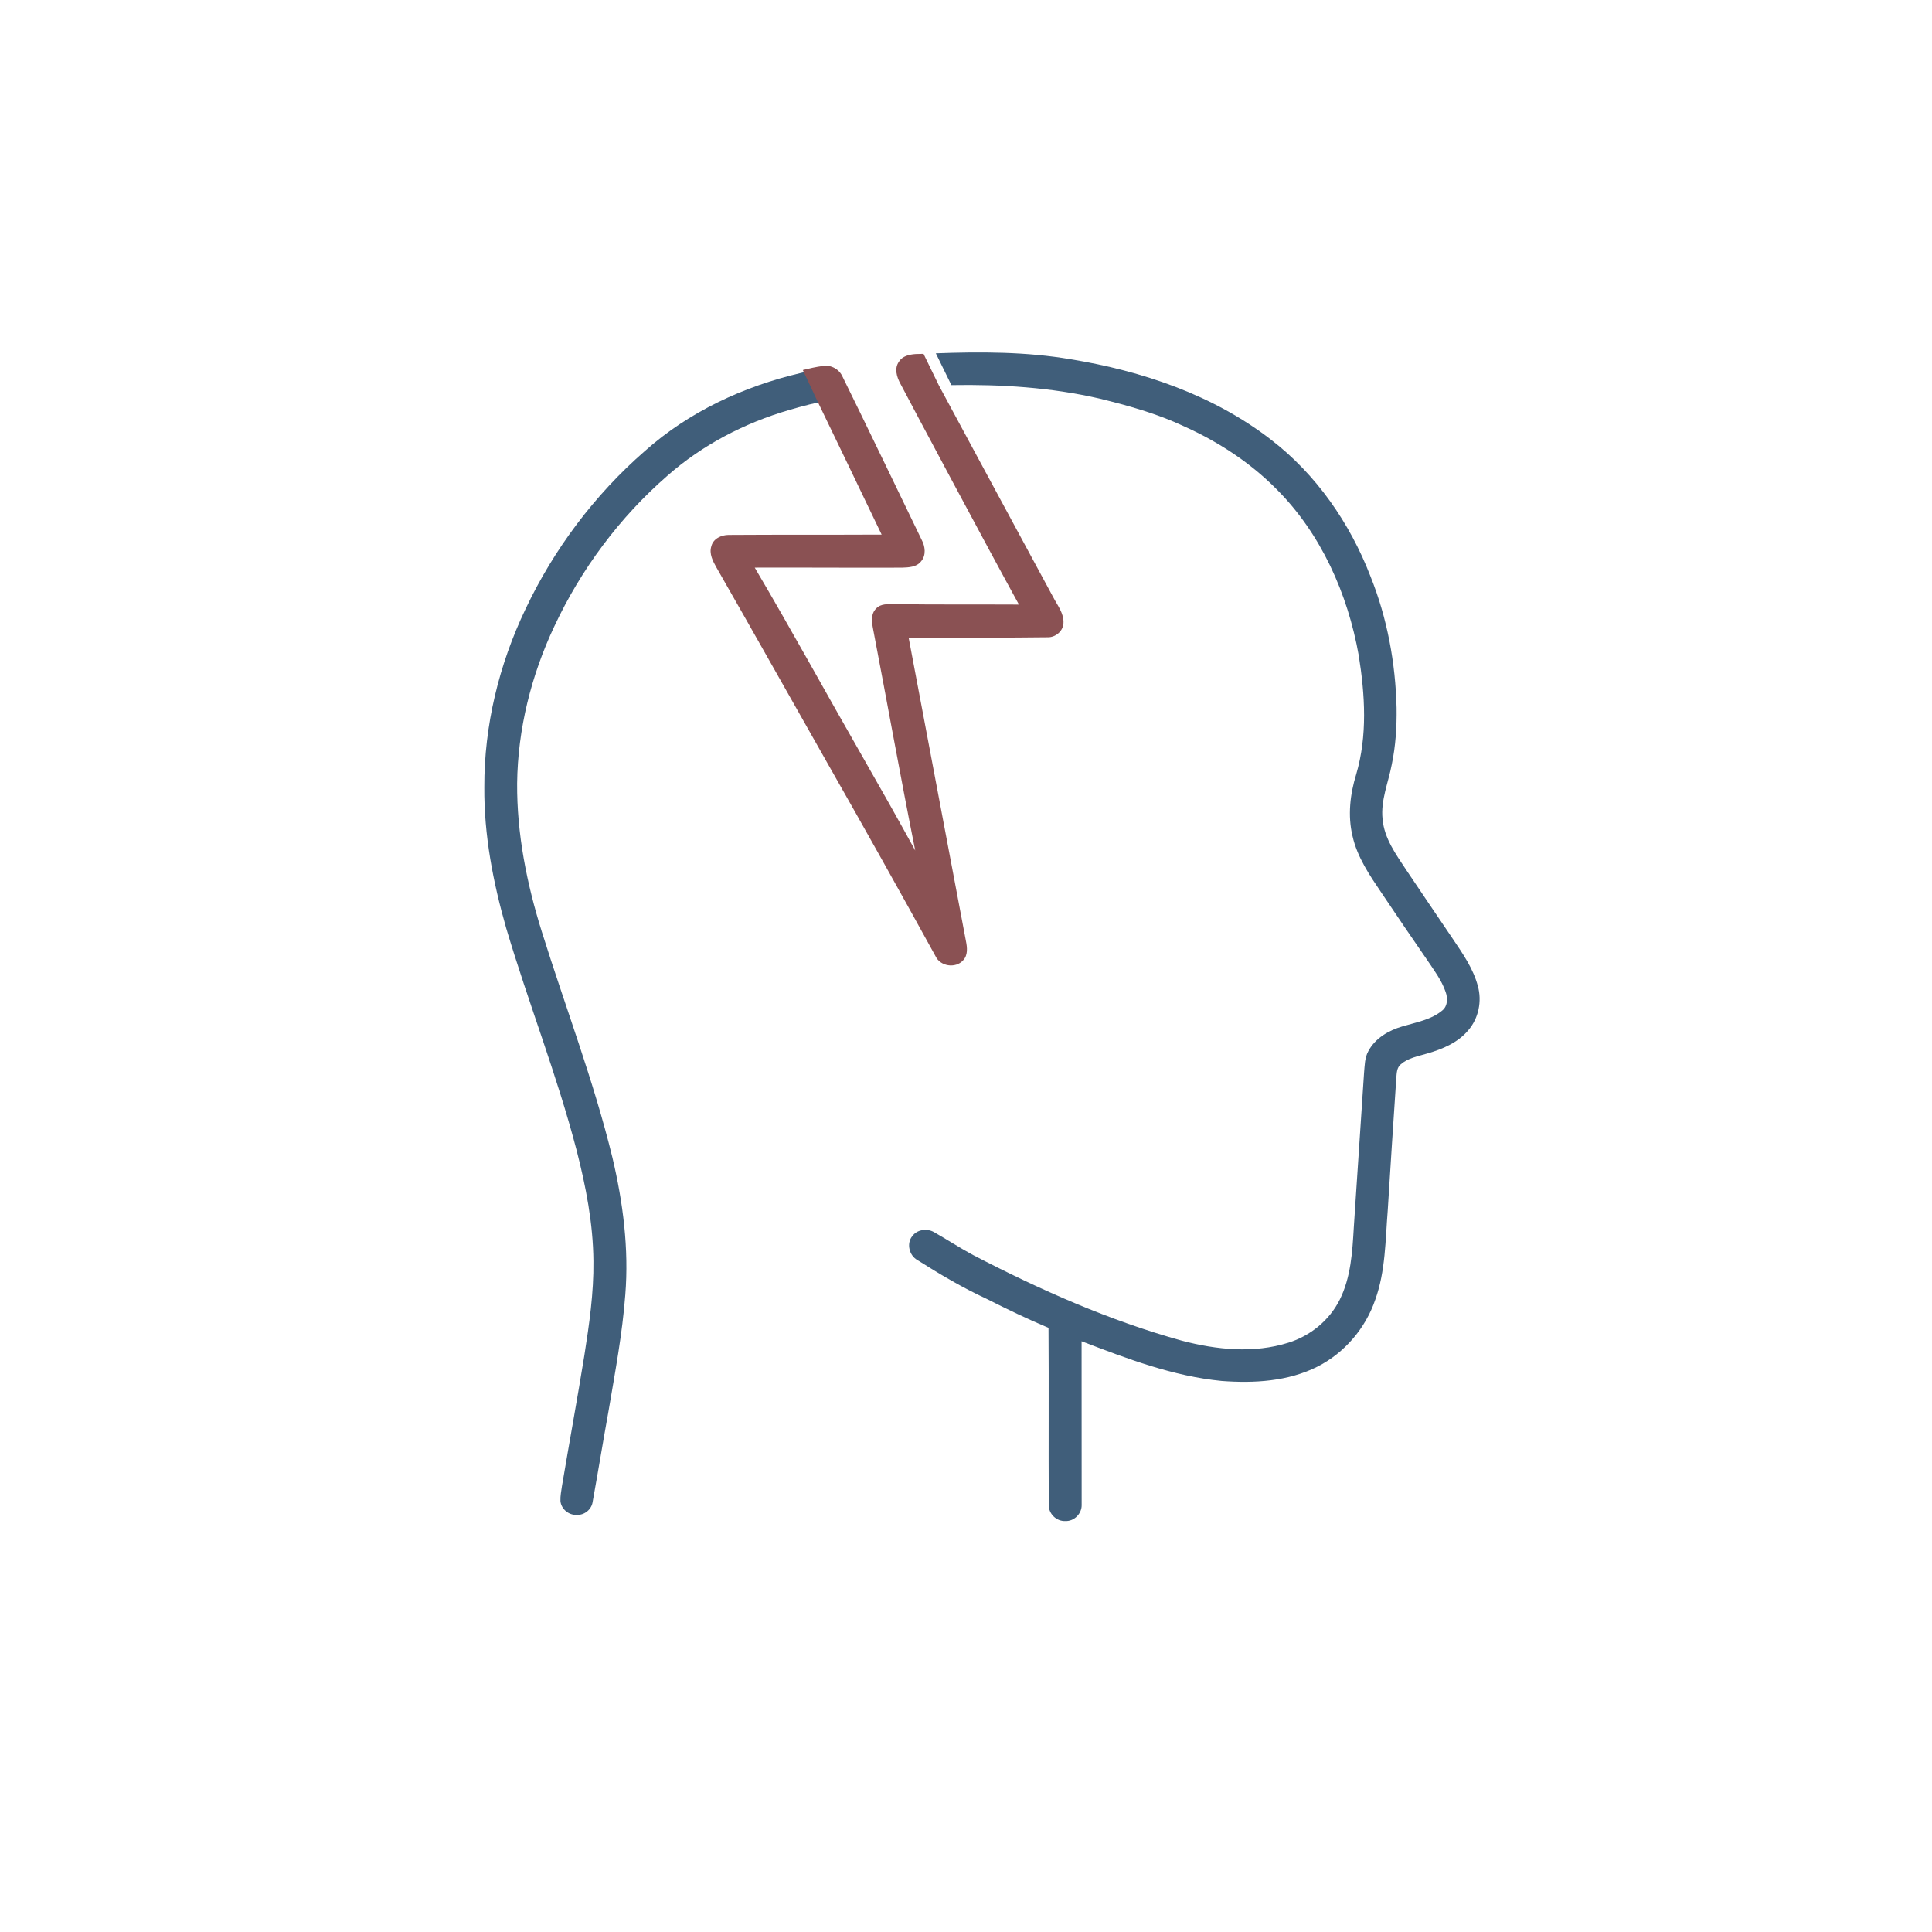 <?xml version="1.0" encoding="UTF-8" standalone="no"?>
<!DOCTYPE svg PUBLIC "-//W3C//DTD SVG 1.1//EN" "http://www.w3.org/Graphics/SVG/1.1/DTD/svg11.dtd">
<svg width="100%" height="100%" viewBox="0 0 1024 1024" version="1.1" xmlns="http://www.w3.org/2000/svg" xmlns:xlink="http://www.w3.org/1999/xlink" xml:space="preserve" xmlns:serif="http://www.serif.com/" style="fill-rule:evenodd;clip-rule:evenodd;stroke-linejoin:round;stroke-miterlimit:2;">
    <g transform="matrix(1,0,0,1,-10079.8,-279)">
        <g id="Artboard3" transform="matrix(1.956,0,0,2.935,4723.92,-541.57)">
            <rect x="2738.66" y="279.544" width="523.605" height="348.847" style="fill:none;"/>
            <g transform="matrix(0.511,0,0,0.341,2738.66,279.544)">
                <path d="M495.311,187.229C519.207,186.348 543.24,186.368 566.88,190.38C604.71,196.57 642.42,209.27 673.02,232.94C697.06,251.38 714.9,277.13 725.77,305.27C734.68,327.39 739.07,351.19 739.64,374.99C739.78,385.03 739.15,395.11 737.09,404.95C735.3,414.53 731.14,423.9 732.2,433.84C733.07,444.13 739.4,452.7 744.91,461.04C753.08,473.2 761.31,485.31 769.53,497.43C774.79,505.22 780.33,513.13 782.75,522.34C784.97,530.31 783.14,539.37 777.69,545.66C772.25,552.22 764.08,555.64 756.09,557.96C751.19,559.47 745.76,560.28 741.81,563.81C739.77,565.51 739.73,568.28 739.51,570.71C737.94,594.16 736.4,617.6 734.95,641.06C733.68,656.91 733.8,673.2 728.35,688.36C723.19,703.53 712.04,716.56 697.74,723.82C682.12,731.72 664.03,732.72 646.88,731.43C621.08,728.93 596.62,719.61 572.6,710.4C572.6,739.24 572.59,768.09 572.64,796.93C572.84,801.6 568.71,805.84 564,805.61C559.25,805.87 555.03,801.71 555.19,796.98C555.02,765.76 555.28,734.53 555.06,703.31C543.85,698.63 532.91,693.33 522.06,687.87C509.38,682.01 497.35,674.87 485.56,667.42C481.24,665.06 479.63,658.72 482.77,654.8C485.34,651.21 490.63,650.48 494.36,652.63C501.35,656.6 508.09,661.01 515.19,664.82C550.61,683.18 587.32,699.49 625.86,710.13C644.17,714.93 663.95,716.96 682.27,711.17C693.89,707.59 704.03,699.32 709.49,688.41C715.42,676.53 716.21,663.02 716.96,650C718.85,622.8 720.5,595.58 722.38,568.38C722.75,564.44 722.69,560.27 724.69,556.71C728.33,549.92 735.44,545.78 742.64,543.69C749.98,541.48 758.04,540.2 764.05,535.08C766.82,532.69 766.78,528.55 765.63,525.37C763.47,519.07 759.35,513.73 755.69,508.25C747.64,496.62 739.69,484.94 731.81,473.19C725.42,463.76 718.76,454.09 716.25,442.78C713.69,432.03 714.97,420.72 718.2,410.26C724.25,389.81 722.9,368.07 719.58,347.27C713.77,314.61 699.6,282.7 675.9,259.09C661.95,245.01 645.08,234.06 627.05,225.93C612.69,219.18 597.35,214.9 581.98,211.16C556.3,205.27 529.85,203.61 503.56,204.06L495.311,187.229Z" style="fill:rgb(64,94,122);"/>
            </g>
            <g transform="matrix(0.511,0,0,0.341,2738.66,279.544)">
                <path d="M439.18,212.39C431.75,213.12 424.55,215.22 417.39,217.28C393.82,224.16 371.5,235.73 353.02,252C327.65,274.01 307.16,301.55 292.93,331.95C280.74,357.86 273.6,386.27 273.28,414.96C273.1,441.64 278.39,468.08 286.35,493.46C298.83,533.35 313.9,572.47 323.81,613.13C329.44,636.86 332.6,661.39 330.64,685.79C329.09,706.37 325.25,726.68 321.81,747C318.9,763.12 316.25,779.28 313.34,795.4C312.81,799.42 309.05,802.52 305,802.35C300.75,802.64 296.62,799.3 296.25,795.02C296.13,792.32 296.7,789.65 297.07,787C300.95,763.98 305.19,741.03 308.92,717.98C311.52,701.45 313.94,684.78 313.74,668C313.58,648.1 309.75,628.45 304.81,609.24C294.42,569.4 279.19,531.05 267.47,491.61C260.52,467.36 255.68,442.31 255.88,417C255.76,384.42 263.66,352.04 277.7,322.7C292.78,290.86 314.4,262.12 340.99,238.99C364.31,218.19 393.48,204.68 423.77,197.62L431.357,195.799L439.18,212.39Z" style="fill:rgb(64,94,122);"/>
            </g>
            <g transform="matrix(0.511,0,0,0.341,-2415.5,184.497)">
                <path d="M10519,491.39L10511.2,474.799C10514.7,473.936 10518.3,473.11 10521.9,472.65C10526.2,471.94 10530.6,474.44 10532.3,478.41C10539.5,492.777 10574.2,564.68 10574.2,564.68C10576.1,568.18 10576.7,572.9 10573.9,576.13C10571.5,579.18 10567.4,579.34 10563.8,579.46C10537.8,579.58 10511.8,579.34 10485.7,579.44C10505.3,612.6 10523.8,646.41 10543,679.82C10552.4,696.2 10561.7,712.66 10570.8,729.25C10563,690.29 10556,651.17 10548.5,612.16C10547.8,608.52 10547.1,604.09 10550,601.18C10552.5,598.37 10556.5,598.82 10559.8,598.78C10581.8,599.08 10603.8,598.89 10625.8,599.01C10610.4,571.138 10568.3,492.319 10562.9,481.97C10561,478.49 10559.6,473.86 10562.2,470.35C10564,467.38 10567.7,466.58 10570.9,466.35L10575.2,466.229L10583.4,483.06C10583.4,483.06 10629.1,567.76 10643.9,594.96C10646.2,599.43 10649.8,603.71 10649.4,609C10649.1,613.27 10645,616.49 10640.9,616.32C10616.4,616.61 10591.9,616.55 10567.3,616.47C10577.5,670.05 10587.5,723.66 10597.7,777.23C10598.4,780.61 10598.8,784.72 10596.2,787.4C10592.2,791.86 10584.1,790.61 10581.6,785.27C10562.7,750.92 10543.5,716.77 10524.1,682.72C10504.5,648.27 10485.1,613.73 10465.4,579.38C10463.5,576 10461.4,572.08 10462.7,568.08C10463.7,564.1 10468,562.11 10471.9,562.12C10498.9,561.94 10526,562.08 10553,561.95C10547.3,549.952 10519,491.39 10519,491.39Z" style="fill:rgb(138,81,83);"/>
            </g>
        </g>
    </g>
</svg>
